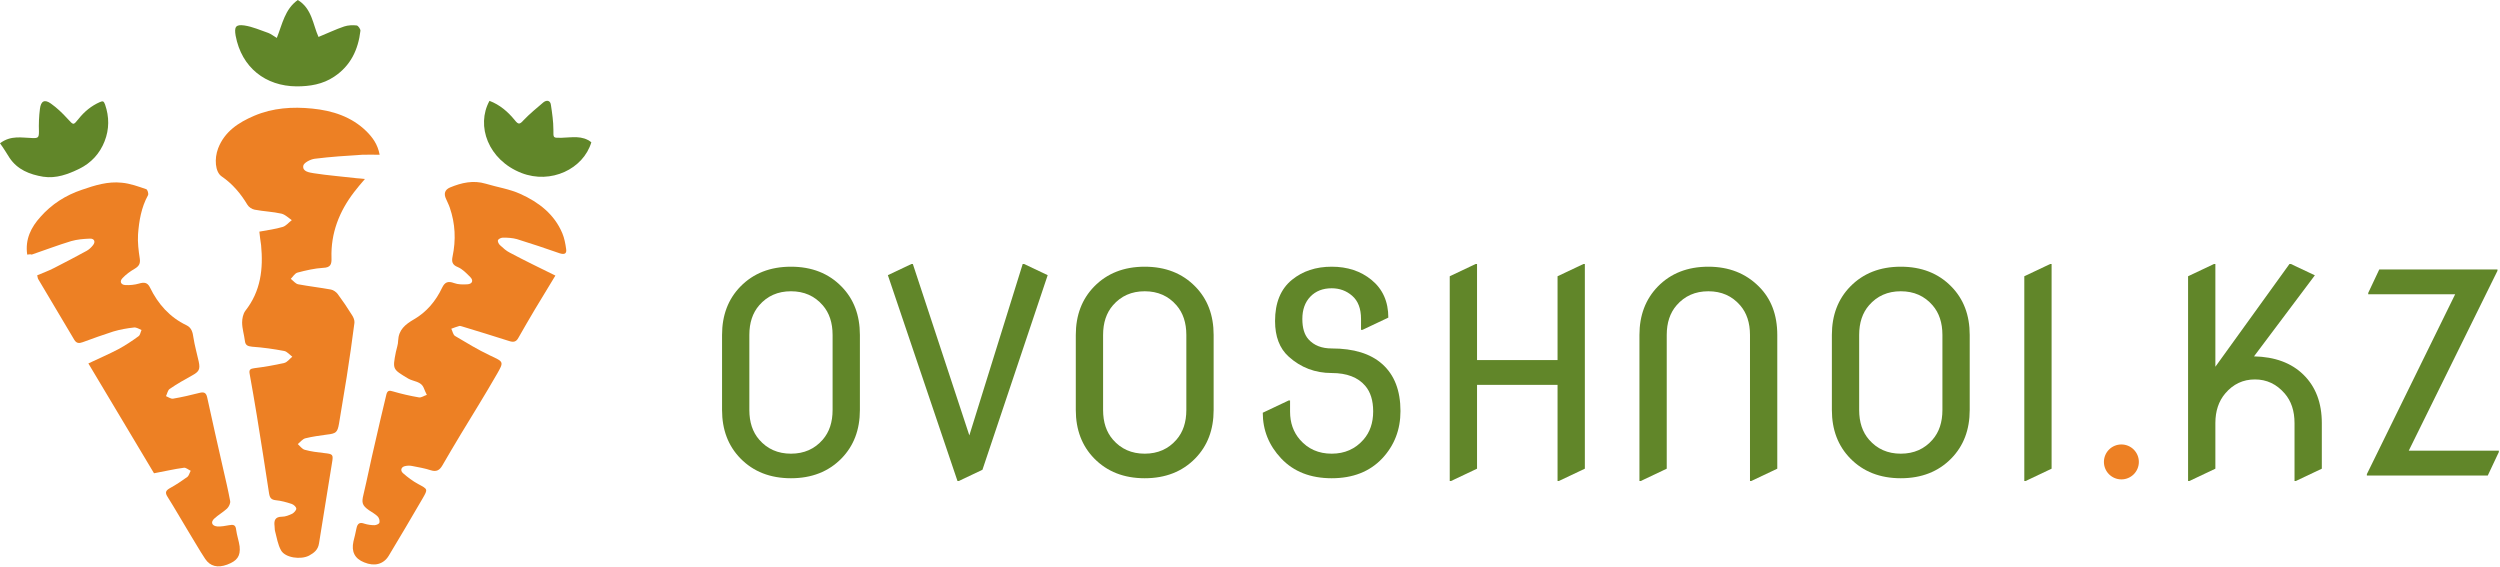 <?xml version="1.0" encoding="UTF-8"?> <svg xmlns="http://www.w3.org/2000/svg" width="644" height="146" viewBox="0 0 644 146" fill="none"> <path d="M193.031 105.617C193.031 108.758 193.875 111.301 195.562 113.246C197.648 115.66 200.379 116.867 203.754 116.867C207.129 116.867 209.859 115.66 211.945 113.246C213.633 111.301 214.476 108.758 214.476 105.617V86.281C214.476 83.141 213.633 80.598 211.945 78.652C209.859 76.238 207.129 75.031 203.754 75.031C200.379 75.031 197.648 76.238 195.562 78.652C193.875 80.598 193.031 83.141 193.031 86.281V105.617ZM186 105.617V86.281C186 81.195 187.582 77.035 190.746 73.801C194.074 70.402 198.41 68.703 203.754 68.703C209.098 68.703 213.433 70.402 216.762 73.801C219.926 77.012 221.508 81.172 221.508 86.281V105.617C221.508 110.703 219.926 114.863 216.762 118.098C213.433 121.496 209.098 123.195 203.754 123.195C198.41 123.195 194.074 121.496 190.746 118.098C187.582 114.863 186 110.703 186 105.617Z" fill="#618629"></path> <path d="M246.644 123.898L228.715 70.883L234.797 68H235.148L249.703 112.156L263.449 68H263.801L269.883 70.883L253.078 121.016L246.996 123.898H246.644Z" fill="#618629"></path> <path d="M284.156 105.617C284.156 108.758 285 111.301 286.687 113.246C288.773 115.66 291.504 116.867 294.879 116.867C298.254 116.867 300.984 115.66 303.07 113.246C304.758 111.301 305.601 108.758 305.601 105.617V86.281C305.601 83.141 304.758 80.598 303.07 78.652C300.984 76.238 298.254 75.031 294.879 75.031C291.504 75.031 288.773 76.238 286.687 78.652C285 80.598 284.156 83.141 284.156 86.281V105.617ZM277.125 105.617V86.281C277.125 81.195 278.707 77.035 281.871 73.801C285.199 70.402 289.535 68.703 294.879 68.703C300.223 68.703 304.558 70.402 307.887 73.801C311.051 77.012 312.633 81.172 312.633 86.281V105.617C312.633 110.703 311.051 114.863 307.887 118.098C304.558 121.496 300.223 123.195 294.879 123.195C289.535 123.195 285.199 121.496 281.871 118.098C278.707 114.863 277.125 110.703 277.125 105.617Z" fill="#618629"></path> <path d="M360.762 105.898C360.762 110.68 359.191 114.746 356.051 118.098C352.84 121.496 348.504 123.195 343.043 123.195C337.582 123.195 333.246 121.496 330.035 118.098C326.871 114.746 325.289 110.82 325.289 106.32L331.969 103.156H332.32V106.039C332.32 108.898 333.164 111.301 334.851 113.246C336.937 115.66 339.668 116.867 343.043 116.867C346.394 116.867 349.125 115.66 351.234 113.246C352.898 111.348 353.73 108.922 353.73 105.969C353.73 103.18 353.051 100.988 351.691 99.394C349.816 97.191 346.933 96.09 343.043 96.09C338.777 96.09 335.086 94.684 331.969 91.871C329.625 89.762 328.453 86.703 328.453 82.695C328.453 77.984 329.906 74.445 332.812 72.078C335.578 69.828 338.988 68.703 343.043 68.703C347.098 68.703 350.508 69.828 353.273 72.078C356.18 74.445 357.633 77.691 357.633 81.816L350.953 84.981H350.601V82.168C350.601 79.496 349.84 77.504 348.316 76.191C346.84 74.902 345.082 74.258 343.043 74.258C340.769 74.258 338.941 74.973 337.558 76.402C336.176 77.832 335.484 79.754 335.484 82.168C335.484 84.488 336.012 86.234 337.066 87.406C338.473 88.977 340.465 89.762 343.043 89.762C348.715 89.762 353.051 91.098 356.051 93.769C359.191 96.559 360.762 100.602 360.762 105.898Z" fill="#618629"></path> <path d="M373.453 123.898V71.164L380.133 68H380.484V92.75H401.226V71.164L407.906 68H408.258V120.734L401.578 123.898H401.226V99.148H380.484V120.734L373.805 123.898H373.453Z" fill="#618629"></path> <path d="M422.32 123.898V86.281C422.32 81.219 423.902 77.059 427.066 73.801C430.394 70.402 434.73 68.703 440.074 68.703C445.348 68.703 449.683 70.402 453.082 73.801C456.246 76.941 457.828 81.102 457.828 86.281V120.734L451.148 123.898H450.797V86.281C450.797 83.141 449.953 80.598 448.266 78.652C446.18 76.238 443.449 75.031 440.074 75.031C436.699 75.031 433.969 76.238 431.883 78.652C430.195 80.598 429.351 83.141 429.351 86.281V120.734L422.672 123.898H422.32Z" fill="#618629"></path> <path d="M478.922 105.617C478.922 108.758 479.766 111.301 481.453 113.246C483.539 115.66 486.269 116.867 489.644 116.867C493.019 116.867 495.75 115.66 497.836 113.246C499.523 111.301 500.367 108.758 500.367 105.617V86.281C500.367 83.141 499.523 80.598 497.836 78.652C495.75 76.238 493.019 75.031 489.644 75.031C486.269 75.031 483.539 76.238 481.453 78.652C479.766 80.598 478.922 83.141 478.922 86.281V105.617ZM471.891 105.617V86.281C471.891 81.195 473.473 77.035 476.637 73.801C479.965 70.402 484.301 68.703 489.644 68.703C494.988 68.703 499.324 70.402 502.652 73.801C505.816 77.012 507.398 81.172 507.398 86.281V105.617C507.398 110.703 505.816 114.863 502.652 118.098C499.324 121.496 494.988 123.195 489.644 123.195C484.301 123.195 479.965 121.496 476.637 118.098C473.473 114.863 471.891 110.703 471.891 105.617Z" fill="#618629"></path> <path d="M521.461 123.898V71.164L528.141 68H528.492V120.734L521.812 123.898H521.461Z" fill="#618629"></path> <path d="M563.648 123.898V71.164L570.328 68H570.68V94.473L589.769 68H590.121L596.308 70.918L580.629 91.801C586.019 91.918 590.262 93.488 593.355 96.512C596.519 99.606 598.101 103.766 598.101 108.992V120.734L591.422 123.898H591.07V108.992C591.07 105.852 590.226 103.309 588.539 101.363C586.453 98.949 583.898 97.742 580.875 97.742C577.805 97.742 575.25 98.949 573.211 101.363C571.523 103.355 570.68 105.898 570.68 108.992V120.734L564 123.898H563.648Z" fill="#618629"></path> <path d="M609.703 122.492V122.141L632.449 75.805H610.055V75.453L612.902 69.406H643.348V69.758L620.496 116.094H643.699V116.445L640.851 122.492H609.703Z" fill="#618629"></path> <circle cx="546.469" cy="118.992" r="4.5" fill="#ED8024"></circle> <path d="M66.808 59.671C68.93 59.285 70.923 59.028 72.852 58.449C73.688 58.192 74.395 57.291 75.167 56.713C74.331 56.134 73.495 55.298 72.531 55.041C70.28 54.527 67.901 54.462 65.586 54.012C64.879 53.884 64.043 53.305 63.722 52.726C61.986 49.833 59.864 47.325 57.034 45.396C55.427 44.239 55.17 40.895 56.198 38.194C57.87 33.886 61.407 31.571 65.458 29.835C70.28 27.778 75.36 27.456 80.44 27.971C85.584 28.485 90.535 30.028 94.393 33.822C96 35.429 97.286 37.166 97.801 39.866C96.193 39.866 94.714 39.802 93.3 39.866C89.249 40.123 85.134 40.38 81.083 40.895C79.99 41.023 78.253 41.924 78.125 42.695C77.868 44.239 79.732 44.431 80.826 44.624C84.491 45.203 88.156 45.46 91.885 45.91C92.464 45.975 93.043 45.975 94.007 46.103C92.914 47.389 92.014 48.418 91.242 49.447C87.384 54.462 85.198 60.056 85.391 66.422C85.455 68.03 85.198 68.93 83.269 68.994C81.083 69.123 78.832 69.637 76.646 70.216C75.939 70.409 75.489 71.245 74.91 71.823C75.553 72.338 76.132 73.109 76.839 73.238C79.604 73.752 82.433 74.074 85.262 74.588C85.905 74.717 86.612 75.231 86.998 75.746C88.284 77.482 89.506 79.282 90.663 81.147C91.049 81.726 91.371 82.497 91.306 83.14C90.728 87.77 90.02 92.464 89.313 97.093C88.67 101.144 87.963 105.131 87.32 109.182C86.934 111.368 86.548 111.69 84.233 111.947C82.369 112.204 80.44 112.461 78.639 112.911C77.932 113.104 77.353 113.876 76.71 114.39C77.289 114.905 77.803 115.676 78.511 115.869C80.118 116.319 81.79 116.512 83.462 116.705C85.777 116.962 85.905 117.026 85.519 119.277C84.426 126.157 83.269 133.037 82.176 139.982C81.919 141.654 80.89 142.425 79.604 143.132C77.482 144.226 73.495 143.711 72.402 141.782C71.566 140.303 71.309 138.503 70.859 136.831C70.73 136.445 70.795 135.931 70.73 135.545C70.537 134.066 70.859 133.102 72.659 133.102C73.559 133.102 74.46 132.716 75.296 132.33C75.746 132.073 76.324 131.43 76.324 131.044C76.324 130.594 75.681 130.015 75.167 129.822C73.817 129.372 72.402 128.986 71.052 128.858C69.894 128.729 69.509 128.279 69.316 127.122C68.287 120.434 67.258 113.747 66.165 107.06C65.586 103.459 64.943 99.858 64.3 96.257C64.107 95.229 64.493 94.972 65.522 94.843C68.094 94.521 70.73 94.071 73.238 93.493C74.01 93.3 74.588 92.464 75.296 91.885C74.588 91.371 73.945 90.535 73.174 90.406C70.473 89.892 67.708 89.506 64.943 89.313C63.85 89.184 63.207 88.992 63.079 87.77C62.886 86.227 62.371 84.619 62.371 83.076C62.371 82.047 62.629 80.825 63.207 80.054C67.194 74.974 67.837 69.251 67.258 63.143C67.065 61.921 66.937 60.828 66.808 59.671Z" fill="#ED8024"></path> <path d="M7.009 65.586C6.43 61.6 8.037 58.513 10.417 55.877C13.31 52.598 16.911 50.283 21.155 48.868C24.498 47.711 27.842 46.682 31.378 47.068C33.5 47.261 35.622 48.032 37.68 48.74C38.001 48.868 38.323 49.897 38.13 50.283C36.394 53.434 35.815 56.906 35.558 60.378C35.429 62.436 35.687 64.558 36.008 66.615C36.201 67.966 35.751 68.609 34.658 69.251C33.565 69.894 32.472 70.666 31.571 71.631C30.735 72.466 31.121 73.367 32.279 73.431C33.436 73.495 34.722 73.367 35.815 73.045C37.101 72.659 38.001 72.724 38.644 74.074C40.702 78.318 43.724 81.726 48.032 83.783C49.383 84.426 49.64 85.648 49.833 86.998C50.154 89.056 50.733 91.049 51.183 93.107C51.633 95.165 51.247 95.743 49.511 96.708C47.518 97.801 45.589 98.894 43.724 100.18C43.21 100.501 43.081 101.402 42.76 102.045C43.403 102.302 44.046 102.816 44.624 102.688C46.875 102.302 49.125 101.787 51.376 101.209C52.598 100.887 53.112 101.209 53.369 102.366C54.719 108.475 56.07 114.648 57.484 120.756C58.127 123.521 58.77 126.286 59.285 129.051C59.413 129.63 58.963 130.53 58.513 130.98C57.484 131.944 56.198 132.652 55.17 133.616C54.205 134.516 54.591 135.481 55.941 135.609C56.97 135.674 57.999 135.481 59.028 135.288C60.056 135.095 60.699 135.159 60.828 136.445C61.021 137.924 61.535 139.339 61.728 140.753C61.985 143.261 61.085 144.483 58.513 145.447C56.07 146.348 54.141 145.897 52.855 143.968C51.312 141.654 49.961 139.21 48.482 136.831C46.682 133.873 45.01 130.916 43.145 127.958C42.502 126.929 42.631 126.414 43.724 125.771C45.267 124.936 46.811 123.907 48.225 122.878C48.675 122.556 48.804 121.849 49.125 121.27C48.547 121.013 47.839 120.37 47.325 120.499C44.882 120.82 42.502 121.399 39.673 121.913C34.143 112.654 28.485 103.202 22.762 93.621C25.463 92.335 28.035 91.242 30.478 89.956C32.279 88.992 34.015 87.834 35.687 86.613C36.137 86.291 36.201 85.519 36.458 85.005C35.815 84.748 35.172 84.298 34.529 84.362C32.729 84.555 30.928 84.876 29.192 85.391C26.556 86.227 23.92 87.191 21.283 88.156C20.383 88.477 19.74 88.477 19.161 87.577C16.075 82.369 12.989 77.16 9.838 71.888C9.709 71.695 9.709 71.373 9.581 70.923C11.06 70.28 12.539 69.766 13.889 69.059C16.718 67.644 19.547 66.101 22.312 64.622C22.891 64.3 23.47 63.786 23.92 63.207C24.691 62.307 24.305 61.407 23.148 61.471C21.541 61.535 19.869 61.664 18.326 62.114C14.918 63.143 11.574 64.429 8.166 65.586C7.909 65.458 7.523 65.522 7.009 65.586Z" fill="#ED8024"></path> <path d="M143.068 70.987C141.268 73.945 139.532 76.839 137.731 79.797C136.317 82.176 134.902 84.619 133.552 86.998C132.973 88.091 132.266 88.22 131.108 87.834C127.122 86.548 123.071 85.326 119.084 84.105C118.827 84.04 118.506 83.912 118.313 83.976C117.605 84.169 116.962 84.426 116.255 84.683C116.577 85.326 116.705 86.227 117.22 86.548C120.177 88.284 123.071 90.085 126.222 91.564C129.758 93.235 129.887 93.107 127.958 96.45C125 101.594 121.849 106.674 118.763 111.754C117.155 114.454 115.483 117.219 113.94 119.92C113.233 121.142 112.397 121.592 110.982 121.142C109.439 120.627 107.832 120.37 106.224 120.049C105.646 119.92 105.003 119.92 104.424 120.049C103.331 120.241 103.009 121.206 103.845 121.913C105.003 122.942 106.289 123.907 107.703 124.678C110.211 126.028 110.275 125.964 108.861 128.408C105.967 133.359 103.074 138.31 100.116 143.197C98.765 145.383 96.451 145.962 93.814 144.868C91.371 143.904 90.471 142.104 91.049 139.467C91.307 138.374 91.628 137.217 91.821 136.124C92.078 134.838 92.657 134.452 93.879 134.902C94.715 135.159 95.615 135.288 96.451 135.288C96.901 135.288 97.672 134.966 97.737 134.645C97.865 134.13 97.672 133.423 97.287 133.037C96.644 132.394 95.808 131.944 95.036 131.43C93.3 130.208 93.107 129.501 93.621 127.443C94.65 123.135 95.486 118.827 96.515 114.519C97.479 110.211 98.508 105.902 99.537 101.594C99.794 100.63 100.244 100.501 101.209 100.823C103.395 101.466 105.646 101.98 107.896 102.366C108.539 102.495 109.246 101.916 109.954 101.723C109.696 101.144 109.375 100.566 109.182 99.987C108.475 98.186 106.546 98.315 105.195 97.543C101.145 95.1 101.08 95.229 101.98 90.663C102.173 89.699 102.559 88.734 102.559 87.77C102.688 84.941 104.36 83.59 106.674 82.24C109.889 80.375 112.268 77.546 113.876 74.138C114.583 72.659 115.419 72.338 116.962 72.916C117.991 73.302 119.213 73.302 120.37 73.238C121.656 73.174 122.042 72.273 121.142 71.373C120.177 70.409 119.149 69.316 117.927 68.801C116.448 68.222 116.319 67.322 116.577 66.101C117.477 61.792 117.284 57.613 115.869 53.498C115.612 52.726 115.226 52.019 114.905 51.247C114.262 49.897 114.583 48.868 115.934 48.289C118.891 47.068 121.914 46.36 125.129 47.325C128.086 48.225 131.237 48.675 134.066 49.961C138.76 52.083 142.811 55.169 144.869 60.121C145.383 61.342 145.64 62.757 145.833 64.107C146.026 65.265 145.512 65.65 144.226 65.265C140.561 63.979 136.896 62.757 133.166 61.6C132.009 61.278 130.787 61.214 129.565 61.214C129.115 61.214 128.408 61.535 128.279 61.857C128.151 62.243 128.472 62.886 128.858 63.207C129.63 63.914 130.401 64.622 131.301 65.072C135.159 67.129 139.017 68.994 143.068 70.987Z" fill="#ED8024"></path> <path d="M71.309 9.774C72.724 6.237 73.367 2.379 76.71 0C80.375 2.186 80.633 6.43 82.047 9.516C84.426 8.552 86.548 7.523 88.67 6.816C89.635 6.494 90.856 6.43 91.885 6.559C92.271 6.623 92.85 7.459 92.85 7.909C92.271 12.796 90.342 16.911 86.098 19.74C83.14 21.733 79.797 22.248 76.389 22.248C68.415 22.184 62.243 17.425 60.7 9.195C60.314 6.944 60.7 6.237 62.95 6.559C65.072 6.88 67.065 7.78 69.123 8.488C69.83 8.745 70.409 9.259 71.309 9.774Z" fill="#618629"></path> <path d="M126.093 25.978C128.794 27.006 130.851 28.807 132.587 30.929C133.552 32.15 133.873 32.086 134.902 30.929C136.445 29.321 138.246 27.842 139.982 26.363C140.882 25.656 141.782 25.913 141.911 27.006C142.232 29.128 142.554 31.314 142.554 33.436C142.554 35.623 142.425 35.494 144.611 35.494C147.248 35.43 150.013 34.787 152.328 36.651C150.27 43.532 141.911 47.518 134.323 44.56C125.771 41.217 122.556 32.408 126.093 25.978Z" fill="#618629"></path> <path d="M0 36.908C2.829 34.786 5.594 35.494 8.295 35.558C9.838 35.622 10.031 35.429 10.031 33.886C9.967 31.957 10.031 29.964 10.288 28.035C10.545 25.977 11.51 25.527 13.117 26.685C14.661 27.778 16.075 29.128 17.361 30.543C18.969 32.279 18.84 32.343 20.255 30.607C21.733 28.742 23.534 27.263 25.72 26.299C26.556 25.913 26.749 26.106 27.07 26.942C28.163 30.093 28.163 33.307 26.942 36.394C25.72 39.545 23.47 41.988 20.448 43.467C17.554 44.882 14.468 46.039 11.124 45.525C7.652 44.946 4.501 43.724 2.443 40.638C1.672 39.416 0.9 38.13 0 36.908Z" fill="#618629"></path> </svg> 
